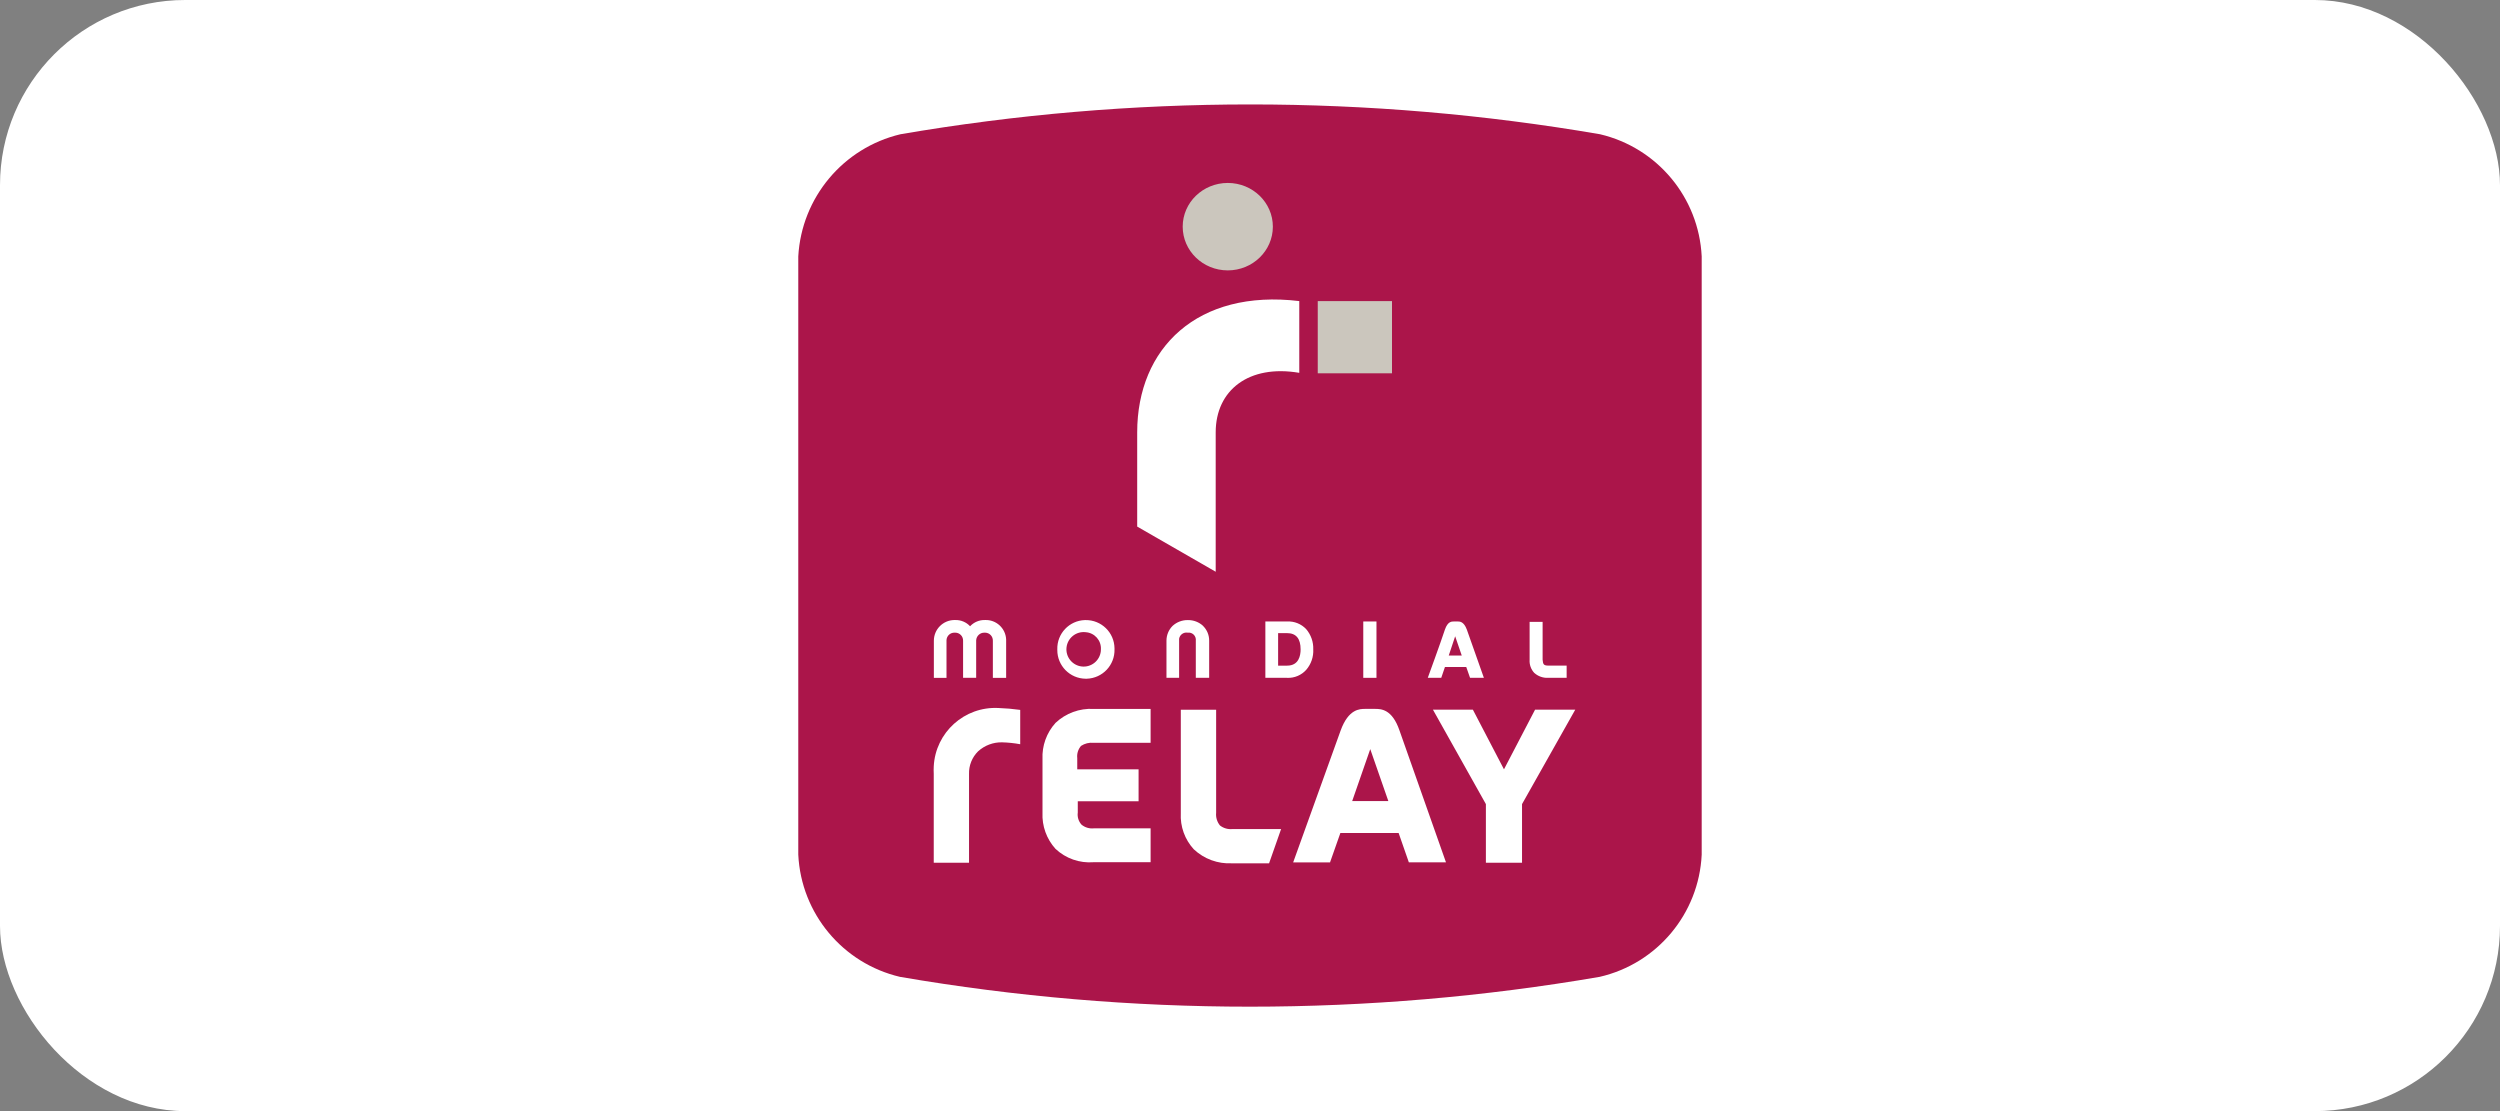 <?xml version="1.0" encoding="UTF-8"?><svg id="Calque_2" xmlns="http://www.w3.org/2000/svg" viewBox="0 0 90 40"><rect x="0" y="0" width="90" height="40" fill="#808080" stroke="none"/><defs><style>.cls-1{fill:#fff;}.cls-2{fill:#cbc6bd;}.cls-3{fill:#ab154a;}</style></defs><g id="Calque_1-2"><rect class="cls-1" width="90" height="40" rx="6.667" ry="6.667"/><g id="MONDIAL_RELAY"><path id="Shape" class="cls-3" d="m61.261,30.77c-.102,2.123-1.603,3.92-3.675,4.397-8.334,1.431-16.852,1.431-25.186,0-2.064-.486-3.558-2.279-3.662-4.397V9.23c.119-2.118,1.615-3.906,3.678-4.397,8.334-1.431,16.852-1.431,25.186,0,2.063.487,3.555,2.28,3.659,4.397v21.54Z"/><g id="Group"><path id="Shape-2" class="cls-1" d="m46.773,13.422c-1.808-.309-3.008.618-3.008,2.143v5.018l-2.826-1.626v-3.392c0-3.038,2.172-5.165,5.835-4.726v2.582Z"/><rect id="Rectangle-path" class="cls-2" x="47.439" y="10.84" width="2.673" height="2.599"/></g><path id="Shape-3" class="cls-1" d="m33.617,31.059h1.268v-3.197c-.009-.304.109-.599.325-.813.237-.216.548-.333.868-.325.218.006.436.029.65.068v-1.236c-.26-.036-.52-.059-.784-.068h0c-1.223-.063-2.266.878-2.329,2.101-.005.091-.005.182,0,.273v3.197Z"/><path id="Shape-4" class="cls-1" d="m37.998,30.559c-.322-.355-.49-.823-.468-1.301h0v-1.932c-.022-.478.147-.946.468-1.301h0c.368-.348.863-.531,1.369-.504h2.055v1.22h-2.055c-.158-.015-.316.024-.449.111h0c-.105.121-.155.28-.137.439h0v.406h2.208v1.148h-2.189v.406c-.022.159.028.32.137.439h0c.126.102.288.149.449.13h2.036v1.22h-2.055c-.504.04-1.001-.135-1.369-.481Z"/><path id="Shape-5" class="cls-1" d="m42.977,30.575c-.325-.353-.494-.822-.468-1.301h0v-3.724h1.272v3.711c-.016.164.033.327.137.455h0c.128.101.29.147.452.13h1.75l-.433,1.233h-1.337c-.507.026-1.003-.156-1.373-.504Z"/><path id="Shape-6" class="cls-1" d="m53.492,31.059v-2.111l-1.906-3.399h1.438l1.119,2.147,1.119-2.147h1.447l-1.916,3.399v2.111h-1.301Z"/><path id="Shape-7" class="cls-1" d="m47.891,31.046h-1.337c.023-.062,1.301-3.607,1.708-4.745.283-.781.69-.781.885-.781h.348c.218,0,.621,0,.888.781l1.672,4.742h-1.337l-.367-1.054h-2.098l-.371,1.054.01.003Zm1.438-4.078h0l-.65,1.87h1.301l-.65-1.867v-.003Z"/><path id="Shape-8" class="cls-1" d="m51.885,24.402h-.485s.475-1.301.618-1.74c.101-.289.237-.289.325-.289h.137c.068,0,.218,0,.325.289l.615,1.74h-.498l-.137-.39h-.767l-.133.39Zm.501-1.496l-.231.693h.468l-.237-.693Z"/><path id="Shape-9" class="cls-1" d="m35.139,24.402h-.468v-1.337c.004-.156-.12-.286-.276-.289-.001,0-.002,0-.003,0h-.019c-.156-.009-.29.11-.299.266,0,0,0,.001,0,.001-.002.007-.002.015,0,.023v1.337h-.455v-1.337c0-.409.33-.741.738-.745h.033c.202-.005.396.076.533.224.138-.148.334-.23.537-.224.403-.017.743.296.761.699v1.382h-.478v-1.337c.004-.156-.12-.286-.276-.289h-0s-.023,0-.023,0c-.158-.006-.292.115-.302.273v1.353Z"/><path id="Shape-10" class="cls-1" d="m39.084,24.434c-.567-.005-1.023-.467-1.021-1.034v-.023c-.016-.566.429-1.037.995-1.054.001,0,.003,0,.004-0h.019c.568-.007,1.034.447,1.041,1.015,0,.006 0.0.013,0,.02v.019c.015.567-.431,1.039-.999,1.057h-.039Zm0-1.675c-.341-.04-.649.205-.689.545-.04.341.205.649.545.689.341.04.649-.205.689-.545.003-.024.004-.047.004-.071.017-.322-.228-.597-.55-.618Z"/><path id="Shape-11" class="cls-1" d="m43.312,22.535c.142.141.221.333.218.533h0v1.333h-.481v-1.337c.017-.143-.085-.272-.228-.289-.001-0-.002-0-.003-0h-.068c-.144-.021-.279.077-.302.221-.003.023-.003.046,0,.068h0v1.337h-.455v-1.337c-0-.199.078-.389.218-.53h0c.15-.139.348-.215.553-.211h0c.204-.003.401.072.55.211h0"/><path id="Shape-12" class="cls-1" d="m46.337,24.402h-.784v-2.029h.784c.257-.013.506.087.683.273.175.203.267.464.257.732.014.267-.076.529-.25.732-.174.197-.427.304-.69.293Zm-.325-1.61v1.171h.325c.423,0,.485-.367.485-.585,0-.387-.163-.585-.485-.585h-.325Z"/><path id="Shape-13" class="cls-1" d="m49.078,24.402v-2.029h.475v2.029h-.475Z"/><path id="Shape-14" class="cls-1" d="m55.733,24.402c-.184.009-.364-.055-.501-.179h0c-.118-.128-.178-.298-.166-.472h0v-1.363h.468v1.363c.016.163.033.211.215.211h.65v.439h-.667Z"/><ellipse id="Oval" class="cls-2" cx="44.2" cy="8.16" rx="1.623" ry="1.574"/></g></g></svg>